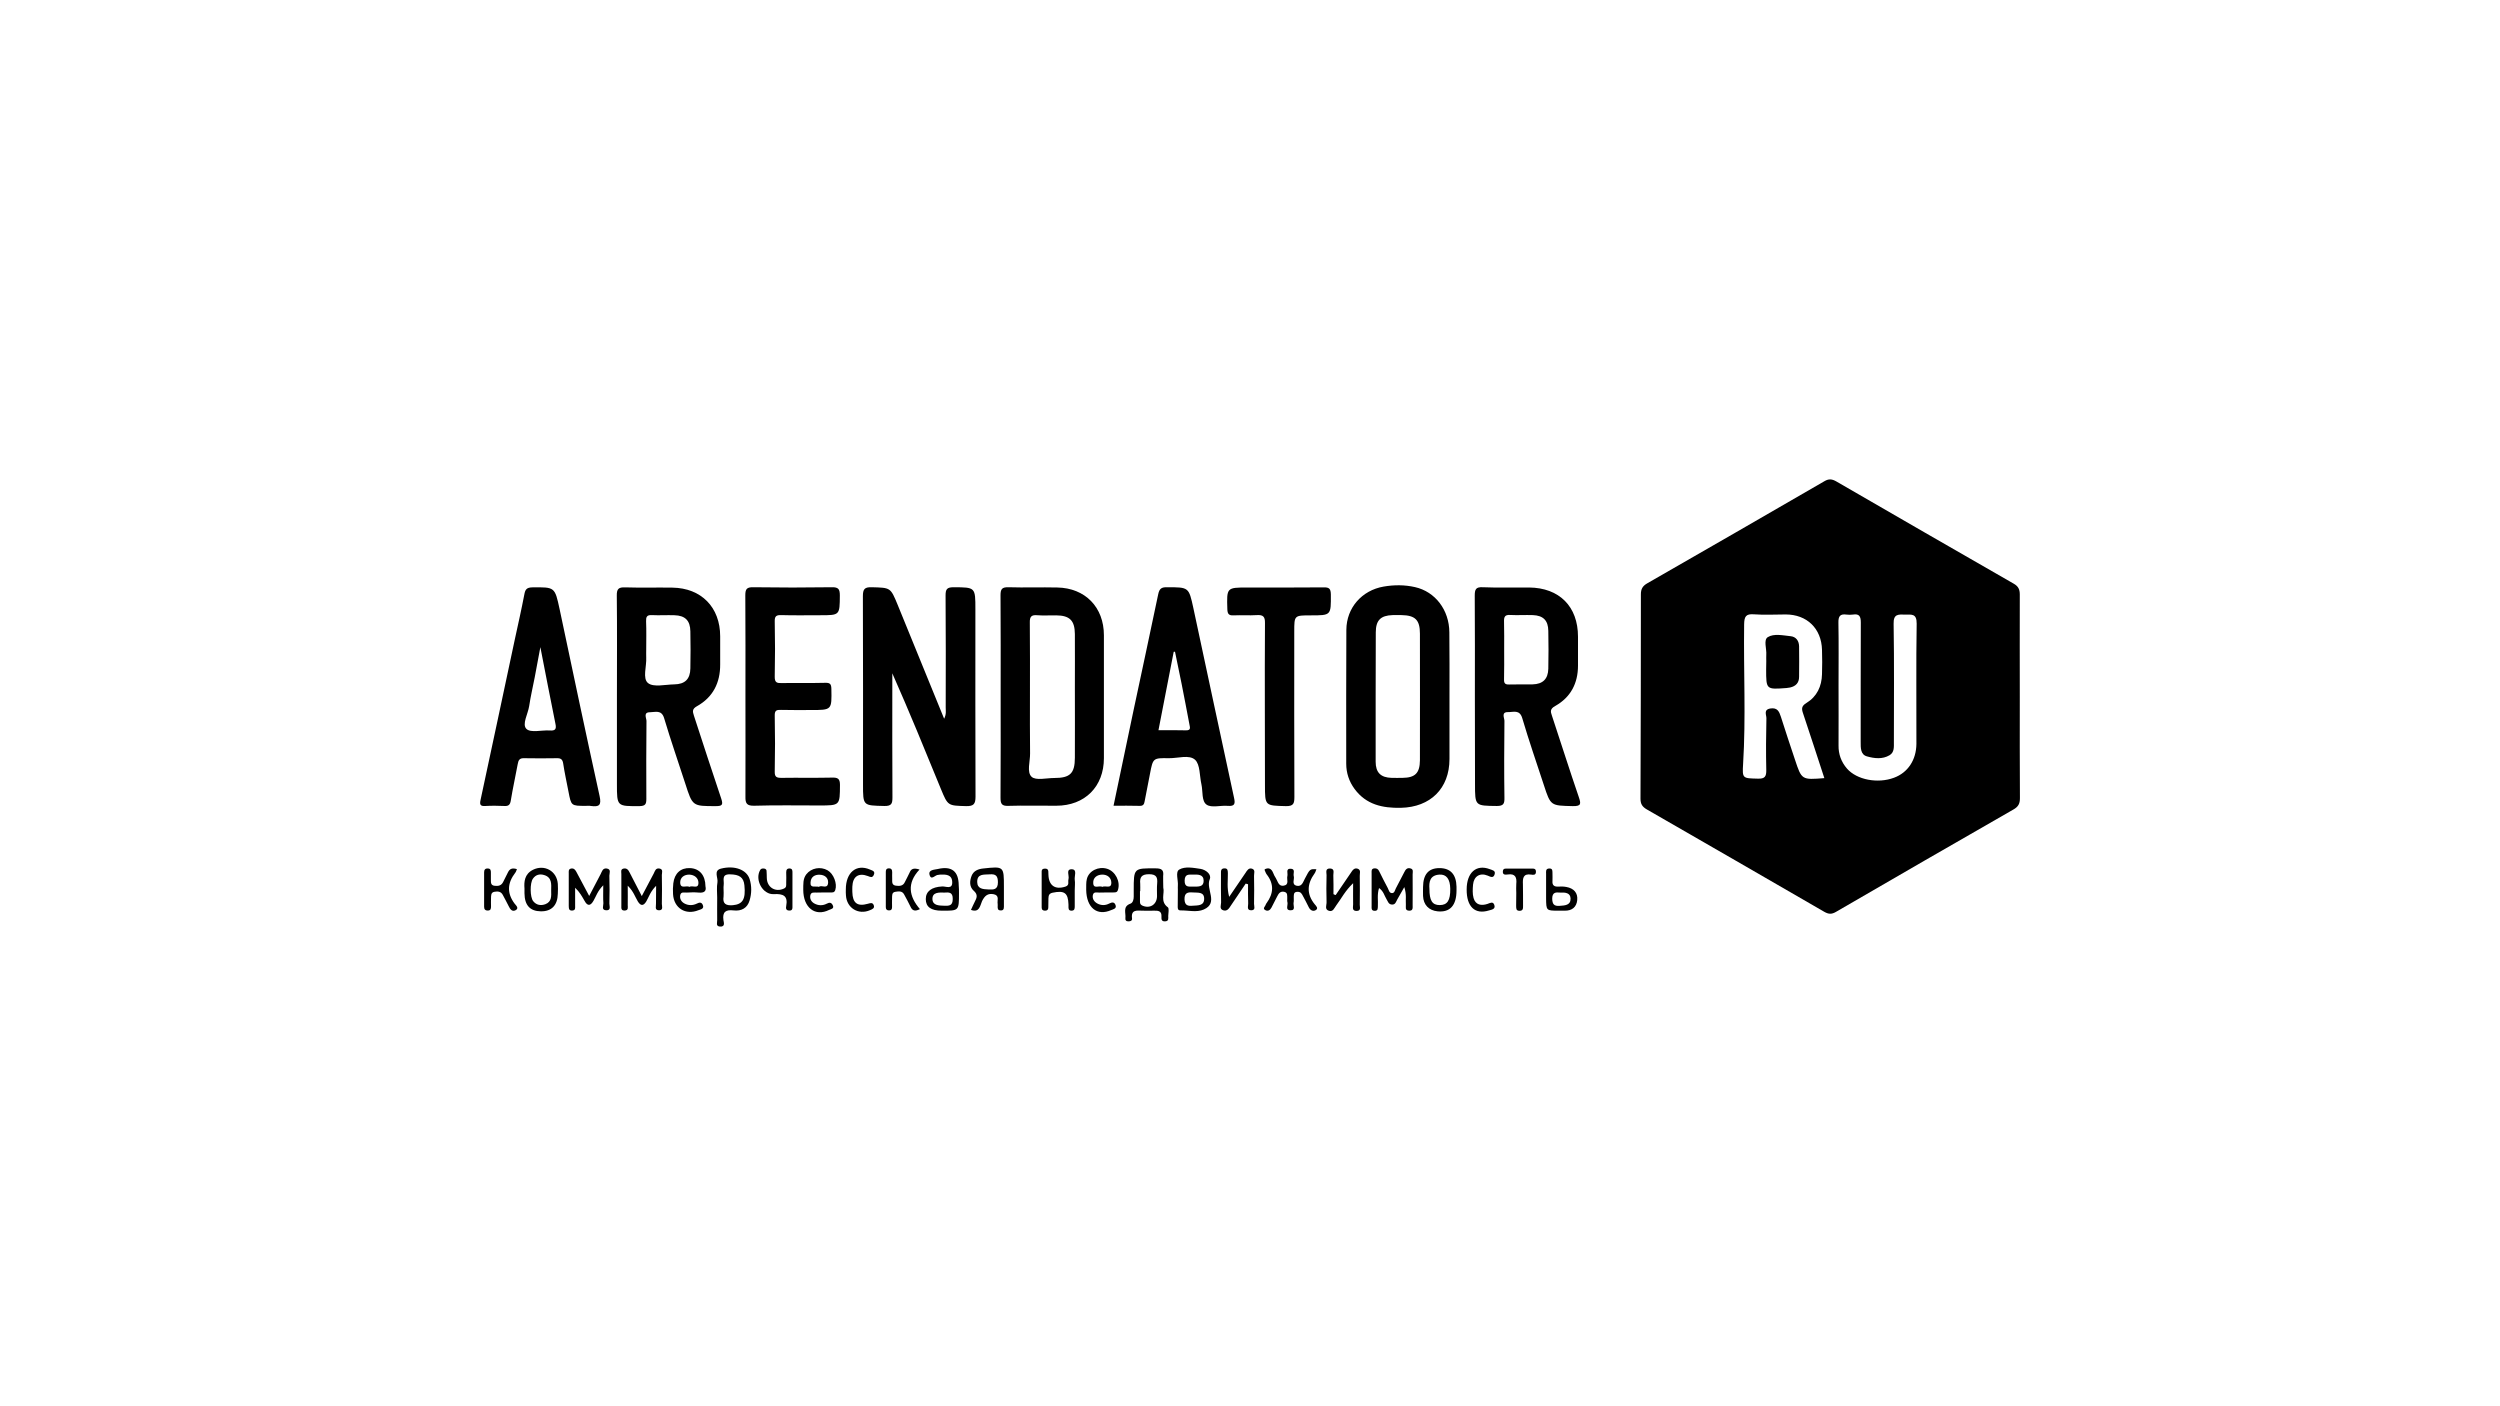 <?xml version="1.0" encoding="UTF-8"?> <!-- Generator: Adobe Illustrator 24.2.3, SVG Export Plug-In . SVG Version: 6.00 Build 0) --> <svg xmlns="http://www.w3.org/2000/svg" xmlns:xlink="http://www.w3.org/1999/xlink" id="Слой_1" x="0px" y="0px" viewBox="0 0 1920 1080" style="enable-background:new 0 0 1920 1080;" xml:space="preserve"> <g> <path d="M1551.2,535.2c0,25.9-0.1,51.9,0.1,77.8c0,4.3-1.3,6.6-5,8.7c-45.5,26.1-91,52.3-136.4,78.7c-3.3,1.9-5.6,1.7-8.8-0.1 c-45.4-26.3-90.9-52.5-136.4-78.7c-3.4-2-4.8-4.1-4.8-8.2c0.2-52.3,0.3-104.7,0.3-157c0-4,1.3-6.3,4.7-8.3 c45.4-26.1,90.9-52.2,136.2-78.5c3.5-2.1,6-1.7,9.3,0.2c45.3,26.3,90.8,52.4,136.2,78.5c3.5,2,4.6,4.4,4.6,8.3 C1551.1,482.9,1551.2,509,1551.2,535.2z M1401.1,597.6c-5.6-17.1-10.9-33.5-16.4-49.9c-1.2-3.5-1.1-5.5,2.6-7.8 c8.1-4.9,11.8-12.8,12-22.1c0.2-6.2,0.2-12.5,0-18.7c-0.4-16.4-11.6-27.2-27.9-27.2c-8.1,0-16.2,0.5-24.3-0.1 c-6.3-0.5-7.5,1.7-7.6,7.7c-0.5,35.8,1.4,71.6-0.8,107.3c-0.7,11.2-0.3,10.9,11.3,11.2c5.4,0.2,6.6-1.6,6.5-6.7 c-0.3-13.2-0.2-26.4,0.1-39.6c0.1-2.6-2.5-6.7,3.1-7.6c5.3-0.8,6.7,2.3,8,6.3c3.5,11,7.1,21.9,10.8,32.9 C1383.7,599,1383.7,599,1401.1,597.6z M1412,526C1412,526,1412.1,526,1412,526c0,15.5,0.1,31,0,46.5c-0.1,6.8,2.1,12.7,6.5,17.8 c7.5,8.6,23.6,11.7,36.1,7c10.6-3.9,17.1-13.6,17.2-26c0.1-30.8-0.3-61.6,0.2-92.3c0.1-8.1-4.1-6.9-8.9-7c-5.2-0.1-9-0.6-8.8,7.1 c0.5,30.3,0.2,60.6,0.2,90.9c0,3.7,0.4,7.8-3.3,10c-5.5,3.3-11.8,2.5-17.4,0.9c-5-1.4-4.8-6.6-4.8-11.2c0.1-30.5-0.1-61.1,0.1-91.6 c0-4.8-1.2-6.9-6.1-6.1c-1.6,0.2-3.3,0.2-4.9,0c-4.9-0.7-6.3,1.3-6.2,6.2C1412.2,494,1412,510,1412,526z"></path> <path d="M725.1,552c1.8-3.6,1.2-6.1,1.2-8.6c0.1-28.7,0.1-57.4-0.1-86.1c0-4.7,1-6.3,6.1-6.3c16.8,0.1,16.8-0.1,16.8,17 c0,47.9-0.1,95.9,0.1,143.8c0,5.7-1.4,7.4-7.2,7.3c-14-0.4-14-0.1-19.4-13.2c-12.1-29.6-24.2-59.2-37.3-88.8c0,2.1,0,4.2,0,6.3 c0,29.6-0.1,59.3,0.1,88.9c0,4.8-0.6,6.8-6.2,6.7c-16.4-0.4-16.4,0-16.4-16.6c0-48.2,0.1-96.3-0.1-144.5c0-5.3,1.2-7.1,6.8-6.9 c14.4,0.4,14.4,0.1,19.9,13.5C701.1,493.3,712.9,522,725.1,552z"></path> <path d="M1132.7,534.7c0-25.7,0.1-51.4-0.1-77.1c0-5,0.8-6.9,6.3-6.6c11.8,0.5,23.6,0.1,35.4,0.2c23.3,0.2,37.6,14.6,37.6,37.8 c0,7.4,0,14.8,0,22.2c0,13.6-5.6,24.3-17.5,31c-4,2.2-3.7,4.2-2.5,7.5c6.9,20.8,13.5,41.7,20.6,62.4c1.8,5.3,1.9,7.1-4.6,7 c-16.9-0.4-17-0.1-22.2-16.1c-5.6-17.1-11.5-34.1-16.6-51.4c-2-6.9-6.9-4.6-10.9-4.7c-5.5-0.1-2.8,4.5-2.8,6.7 c-0.2,19.7-0.3,39.4,0,59c0.1,4.5-0.6,6.4-5.8,6.4c-16.8-0.2-16.8,0.1-16.8-16.9C1132.7,579.6,1132.7,557.2,1132.7,534.7z M1155.2,499c0,7.6,0.1,15.2-0.1,22.8c-0.1,3,0.9,4,3.9,3.9c6-0.2,12,0,18-0.1c7.9-0.2,11.9-4.1,12.1-12c0.2-9.7,0.2-19.4,0-29.1 c-0.1-8-3.9-11.8-11.9-12.1c-5.8-0.2-11.6,0.2-17.3-0.1c-4.2-0.3-4.9,1.5-4.8,5.1C1155.3,484.7,1155.2,491.8,1155.2,499z"></path> <path d="M473.8,534.6c0-25.7,0.2-51.4-0.1-77.1c-0.1-5.3,1.4-6.6,6.6-6.4c12,0.4,24.1,0,36.1,0.2c22.2,0.3,36.7,15.1,36.7,37.4 c0,7.2,0,14.4,0,21.5c0.1,14.1-5.5,25.3-17.9,32.2c-3.7,2.1-3.3,4-2.3,7.1c7,21.3,13.8,42.6,21,63.8c1.6,4.8,0.8,5.8-4.2,5.8 c-17.9,0-17.8,0.1-23.4-17.3c-5.4-16.7-11.2-33.3-16.2-50.1c-2-6.9-6.9-4.7-10.9-4.7c-5.4,0-2.7,4.5-2.7,6.7 c-0.2,19.9-0.2,39.8-0.1,59.8c0,4-0.7,5.5-5.2,5.6c-17.4,0.1-17.4,0.3-17.4-17C473.8,579.5,473.8,557,473.8,534.6z M496.3,498.7 c0,2.1-0.1,4.2,0,6.2c0.4,6.8-3,16.2,1.4,19.7c4.2,3.4,13.2,1.1,20.1,1c8.2-0.1,12.3-4,12.4-12.3c0.2-9.5,0.2-18.9,0-28.4 c-0.1-8.3-4-12.2-12.3-12.4c-5.8-0.2-11.5,0.2-17.3-0.1c-3.9-0.2-4.5,1.5-4.4,4.8C496.5,484.3,496.3,491.5,496.3,498.7z"></path> <path d="M1113.2,535c0,16,0,31.9,0,47.9c0,22.7-14.7,37-37.3,37.5c-14.1,0.3-26.7-2.4-35.6-14.5c-4.2-5.7-6.4-12.2-6.4-19.4 c0-34.3-0.1-68.5,0.1-102.8c0.1-16.9,11.9-30.3,28.6-33.2c8.1-1.4,16.2-1.4,24.1,0.4c15.6,3.5,26.3,17.6,26.4,34.7 C1113.3,502.1,1113.2,518.5,1113.2,535z M1056.5,535c0,16.7,0,33.3,0,50c0,8.3,3.9,12.2,12.3,12.4c2.8,0.1,5.6,0,8.3,0 c9.8-0.1,13.3-3.7,13.4-13.5c0.1-32.4,0-64.8,0-97.2c0-10.6-3.6-14.1-14.1-14.3c-2.3,0-4.6-0.1-6.9,0c-9.2,0.3-12.9,4-12.9,13.3 C1056.5,502.2,1056.5,518.6,1056.5,535z"></path> <path d="M768.5,534.3c0-25.7,0.1-51.4-0.1-77.1c0-4.8,1.1-6.3,6.1-6.2c12.5,0.4,25-0.1,37.5,0.2c21.5,0.4,35.8,15.2,35.8,36.7 c0,31.5,0,63,0,94.4c0,21.8-14.6,36.5-36.6,36.5c-12.3,0.1-24.5-0.3-36.8,0.1c-5.1,0.2-6-1.6-6-6.3 C768.6,586.6,768.5,560.4,768.5,534.3z M791,534.9c0,14.6-0.1,29.1,0.1,43.7c0.1,6.2-2.7,14.4,1.2,18c3.3,3,11.4,0.9,17.4,0.9 c12.1,0,15.8-3.5,15.8-15.6c0.1-17.8,0-35.6,0-53.4c0-13.9,0.1-27.8,0-41.6c-0.1-10.4-4-14.2-14.3-14.3c-4.9-0.1-9.7,0.3-14.6-0.1 c-4.5-0.4-5.8,1.1-5.7,5.6C791.1,497,791,516,791,534.9z"></path> <path d="M855.2,618.8c5.2-24.8,10.2-48.9,15.3-73c6.3-29.8,12.8-59.5,19-89.4c0.9-4.4,2.6-5.5,6.8-5.4c16.7,0,16.7-0.1,20.2,16 c10.4,48.5,20.7,97,31.2,145.5c1,4.5,0.9,6.9-4.8,6.4c-5.5-0.5-12.4,1.7-16.2-0.9c-4-2.7-2.8-10.2-4-15.6 c-1.5-6.5-0.9-15.2-4.9-18.9c-4.5-4.1-13.2-1.1-20.1-1.2c-12.2-0.2-12.2-0.1-14.5,11.9c-1.4,7-2.8,14-4.1,21.1 c-0.4,2.4-1.1,3.7-3.9,3.6C868.6,618.7,862.2,618.8,855.2,618.8z M902.4,500.5c-0.3,0-0.7,0.1-1,0.1c-3.8,19.9-7.7,39.7-11.7,60.2 c7.3,0,14.2-0.1,21.1,0.1c4,0.1,3.1-2.2,2.7-4.4c-2-10.4-3.9-20.8-6-31.2C905.8,517,904.1,508.8,902.4,500.5z"></path> <path d="M449.8,618.9c-11.2,0-11.1,0-13.2-10.9c-1.4-7.3-3-14.5-4.1-21.8c-0.5-2.9-1.7-3.9-4.5-3.9c-8.6,0.1-17.1,0.2-25.7,0 c-3.4-0.1-4.2,1.7-4.7,4.6c-1.7,9.3-3.8,18.6-5.3,27.9c-0.5,3.2-1.7,4.4-4.9,4.2c-4.9-0.2-9.7-0.3-14.6,0c-4.1,0.3-4.5-1.2-3.7-4.8 c8.9-41.1,17.5-82.1,26.3-123.2c2.5-11.5,5.1-23,7.3-34.5c0.7-3.9,1.9-5.3,6.1-5.4c17.4-0.2,17.3-0.3,21,16.8 c10.1,47.9,20.2,95.7,30.7,143.5c1.6,7.2-0.5,8.4-6.6,7.6C452.6,618.7,451.2,618.9,449.8,618.9z M415,497c-1.5,8.1-2.9,15.5-4.3,23 c-1.4,7.4-3.2,14.8-4.3,22.3c-0.9,6-5.7,14-2.1,17.5c3.3,3.2,11.8,0.8,17.9,1.2c4,0.3,5.3-0.8,4.4-5 C422.7,536.6,418.9,517.2,415,497z"></path> <path d="M572.5,534.3c0-25.7,0.1-51.4-0.1-77.1c0-4.8,1.1-6.3,6.1-6.2c20.1,0.3,40.3,0.3,60.4,0c5-0.1,6.1,1.5,6.1,6.3 c-0.1,15.2,0,15.2-15,15.2c-10,0-19.9,0.2-29.9-0.1c-3.8-0.1-5.2,0.7-5.1,4.8c0.3,14.1,0.3,28.2,0,42.4c-0.1,4.8,1.8,5.1,5.6,5 c11.1-0.2,22.2,0.1,33.3-0.2c3.7-0.1,4.5,1.1,4.6,4.6c0.3,16.3,0.5,16.3-15.8,16.3c-7.6,0-15.3,0.1-22.9-0.1 c-3.3-0.1-4.9,0.3-4.8,4.4c0.3,14.3,0.3,28.7,0,43c-0.1,4.2,1.5,4.8,5.2,4.8c13-0.2,25.9,0.1,38.9-0.2c4.3-0.1,6,0.8,6,5.6 c-0.1,15.8,0.1,15.8-15.9,15.8c-16.7,0-33.3-0.3-50,0.2c-5.7,0.1-6.8-1.8-6.7-7C572.6,586.1,572.5,560.2,572.5,534.3z"></path> <path d="M971.4,545.8c0-22.4-0.1-44.9,0.1-67.3c0.1-4.9-1.4-6.4-6.2-6.1c-6,0.4-12-0.1-18,0.2c-3.7,0.2-4.6-1.3-4.7-4.8 c-0.5-16.6-0.6-16.6,15.7-16.6c19.4,0,38.9,0.1,58.3-0.1c4.3-0.1,5.4,1.1,5.5,5.4c0.1,16.1,0.3,16.1-15.5,16.1 c-12.6,0-12.6,0-12.6,12.4c0,42.3-0.1,84.7,0.1,127c0,5-0.6,7.2-6.5,7.1c-16.1-0.4-16.1-0.1-16.1-16.3 C971.4,583.8,971.4,564.8,971.4,545.8z"></path> <path d="M1078.5,681.3c-2.3,4.1-3.9,6.8-5.4,9.5c-1,1.8-1.4,4.1-4.2,3.9c-2.6-0.2-3-2.5-4.1-4.2c-1.6-2.6-2.2-6-5.7-8.5 c-1.6,5.2-0.6,9.7-0.9,14.1c-0.1,1.6,0.1,3.4-2.3,3.4c-2.9,0.1-2.5-2.1-2.5-3.9c0-8.3,0-16.7,0-25c0-1.5-0.4-3.4,2-3.7 c1.8-0.2,3,0.5,3.8,2.2c2.1,4.4,4.4,8.7,6.6,12.9c0.8,1.5,1.1,4,3.4,3.9c1.8-0.1,2.1-2.2,2.8-3.6c2.2-4.1,4.3-8.2,6.4-12.3 c1-2,2.1-3.8,4.7-3.1c2.7,0.6,1.8,2.9,1.8,4.6c0.1,7.9,0,15.7,0,23.6c0,2,0.5,4.5-2.8,4.3c-3.4-0.2-2.2-2.9-2.4-4.7 C1079.4,691,1080.4,687.1,1078.5,681.3z"></path> <path d="M1011,667.6c-0.5,1.1-0.7,2.3-1.4,3.2c-5.8,8-6.3,15.9,0.2,23.8c0.8,1,3.2,3.1,0.5,4.5c-1.9,1-3.9,0.1-5.1-2.2 c-1.6-3.4-3.4-6.6-5.1-9.8c-1-1.9-2.6-2.5-4.6-2.1c-2.1,0.5-1.8,2.4-1.9,3.9c-0.1,1.4,0.2,2.8-0.1,4.2c-0.5,2.1,1.8,6-2.2,6 c-4.7,0.1-1.8-4.2-2.6-6.4c-0.3-0.8,0-1.8-0.1-2.8c-0.1-2,0.5-4.4-2.4-5c-2.9-0.6-4.2,1.3-5.3,3.5c-1.4,2.9-3,5.7-4.4,8.6 c-1,1.9-2.6,3-4.5,2.1c-2.8-1.3-0.3-2.9,0.1-4.4c0.1-0.4,0.4-0.8,0.7-1.2c5.3-7.3,5.8-14.6,0-22c-0.7-0.9-1-2.1-1.5-3.1 c-0.1-0.2,0-0.5,0-0.8c3.1-1.5,5.1-0.5,6.4,2.6c0.6,1.5,1.3,3,2.2,4.3c1.5,2.4,2,6.4,6,5.7c4.5-0.8,2.1-4.8,2.8-7.4 c0.6-2.1-1.6-5.9,2.8-5.6c3.6,0.3,1.5,3.7,2.1,5.6c0.8,2.5-2.1,6.6,2.5,7.5c3.9,0.7,4.7-3.1,6.1-5.6 C1006,667.4,1006,667.3,1011,667.6z"></path> <path d="M893.4,681.7c1.2,4.5-2.6,10.7,3.5,15.1c1.1,0.8,0.4,4.4,0.3,6.7c0,1.7,0.6,3.9-2.3,4.1c-2.8,0.2-3-1.5-2.9-3.5 c0.3-4.4-2.3-4.8-5.7-4.7c-3,0.1-6,0.1-9,0c-4.2-0.1-8.8-0.9-7.9,5.9c0.2,1.8-1.1,2.3-2.7,2.3c-1.8,0.1-2.6-0.9-2.4-2.5 c0.5-3.9-2.3-8.9,3.9-11.1c1.9-0.7,2.5-3.2,2.5-5.4c0-1.6,0-3.2,0-4.9c0-17.1,0-16.9,16.9-16.8c4.6,0,6.3,1.3,5.7,5.9 C893.2,675.4,893.4,678.3,893.4,681.7z M875.7,684.4c-0.1,0-0.1,0-0.2,0c0,2.5,0,5.1,0,7.6c0,1.4,0,2.6,1.6,3.4 c5.9,2.8,11.4-0.6,11.5-7.1c0-3.2-0.2-6.5,0.1-9.7c0.4-4.6-0.4-7.2-6.2-7.2c-5.8,0-7.3,2.3-6.8,7.4 C875.8,680.6,875.7,682.5,875.7,684.4z"></path> <path d="M463.3,679.9c-4.4,4.4-5.5,8.5-7.5,11.9c-2.4,4.2-4.7,4.1-6.9,0c-1.9-3.3-3.7-6.7-7.2-10c0,4.6,0,9.2,0,13.9 c0,1.5,0.4,3.4-2.1,3.6c-2.9,0.2-2.7-1.8-2.8-3.6c0-8.3,0-16.6,0-25c0-1.5-0.4-3.4,2.1-3.7c2-0.2,2.9,1.1,3.7,2.5 c3.1,5.9,6.2,11.7,9.9,18.6c3.3-6.3,6-11.6,8.8-16.8c1-1.9,1.5-4.7,4.6-4.3c3.7,0.5,2.1,3.6,2.1,5.5c0.2,7.2,0.2,14.3,0,21.5 c0,1.9,1.5,5.3-2.5,5.1c-3.8-0.2-2-3.5-2.1-5.4C463.1,689.8,463.3,685.8,463.3,679.9z"></path> <path d="M503.9,680.3c-4.4,4.4-5.5,8.4-7.5,11.9c-2.3,3.9-4.5,3.5-6.6,0c-2.1-3.5-3.2-7.5-7.7-12c0,6.1,0.1,10.5,0,15 c0,1.7,0.7,3.9-2.3,4.1c-3,0.1-2.6-2-2.6-3.8c0-8.1,0-16.2,0-24.3c0-1.5-0.7-3.5,1.5-4.1c2.5-0.6,3.8,0.8,4.8,2.9 c2.9,5.7,5.9,11.4,9.4,18.2c3.4-6.4,6.3-11.9,9.2-17.4c0.9-1.8,1.4-4.2,4.2-3.8c3.3,0.5,2,3.2,2,5c0.1,7.4,0.2,14.8,0,22.2 c0,1.7,1.3,4.8-2,4.9c-3.9,0.1-2.3-3.3-2.5-5.2C503.8,690,503.9,685.9,503.9,680.3z"></path> <path d="M1025.8,687.4c3.9-5.7,7.7-11.3,11.6-17c1.3-2,2.7-4.2,5.4-3.2c2.6,1,1.4,3.6,1.5,5.5c0.1,7.4,0.1,14.8,0,22.2 c0,1.8,1.1,4.6-2.3,4.7c-3.9,0.1-2.8-2.9-2.8-5c-0.1-4.8,0-9.5,0-16.3c-6.2,5.9-9.1,11.9-13,17.1c-1.5,2-2.4,5.1-5.6,4.1 c-3.5-1.1-1.7-4.3-1.8-6.6c-0.2-6.9-0.2-13.9,0-20.8c0-2-1.2-5.2,2.7-5.1c3.8,0.2,2.4,3.3,2.5,5.3c0.2,4.8,0.1,9.6,0.1,14.4 C1024.5,687,1025.1,687.2,1025.8,687.4z"></path> <path d="M904.6,683.1c0-0.9-0.1-1.9,0-2.8c0.4-4.3-2.1-10.7,1.1-12.5c4.5-2.6,10.8-1.3,16.3-0.5c4.3,0.7,8.6,4.4,7.1,7.9 c-3.3,7.7,7,18.2-4.6,23.3c-5.5,2.4-11.9,0.6-17.9,0.7c-2.4,0-2.1-2.1-2.1-3.6C904.6,691.5,904.6,687.3,904.6,683.1z M916,695.6 c3.8-0.3,8.7,0.2,8.8-5.2c0.1-5.7-4.9-4.7-8.7-5c-3.9-0.3-6.5,0.2-6.4,5.3C909.9,695.5,912.4,695.9,916,695.6z M916.7,680.9 c3.5,0,7.7,0.4,7.7-4.4c0-5.1-4.4-4.9-8.2-4.8c-3.2,0-6.3-0.6-6.4,4.6C909.7,681.9,913.4,680.8,916.7,680.9z"></path> <path d="M550.8,689.4c0-3.9-0.5-8,0.2-11.8c0.6-3.6-3.2-9,2.7-10.5c10.6-2.7,19.7,0.9,22,8c1.7,5.4,1.6,11,0,16.4 c-1.7,5.9-6.3,8.4-12.3,7.7c-5.9-0.7-8.7,1-7.8,7.5c0.3,1.8,1.5,5.2-2.7,4.9c-3.4-0.3-2-3.1-2.1-4.9 C550.7,701,550.8,695.2,550.8,689.4z M555.7,683c0,1.8,0.2,3.7,0,5.5c-0.9,5.7,1.9,7.1,7.1,6.7c7.6-0.7,10-4.6,8.9-15.3 c-0.6-6.1-3.9-8.3-11-8.4c-7-0.2-4.4,4.7-4.9,8.1C555.6,680.7,555.7,681.9,555.7,683z"></path> <path d="M944,688.8c4.7-7,8.6-12.6,12.4-18.2c1.3-1.9,2.5-4.4,5.3-3.4c2.6,1,1.3,3.6,1.4,5.5c0.1,7.2,0.2,14.3,0,21.5 c0,1.7,1.4,4.8-2,4.9c-3.9,0.1-2.4-3.2-2.5-5.2c-0.2-4.9-0.1-9.9-0.1-14.8c-0.6-0.2-1.2-0.3-1.8-0.5c-3.8,5.6-7.6,11.2-11.4,16.9 c-1.4,2.2-2.9,4.6-5.9,3.6c-3.1-1-1.6-4-1.6-6c-0.2-7.4-0.1-14.8-0.1-22.2c0-1.9-0.2-3.9,2.6-4c2.8-0.1,2.6,1.9,2.7,3.8 C943.1,676.2,942.1,681.6,944,688.8z"></path> <path d="M616.9,683.3c0.1-4.1-0.4-8.3,2.4-11.9c3.8-4.8,10.8-6.1,16.3-3c4.7,2.7,7.5,10.3,5.9,15.1c-0.7,2.2-2.3,1.9-3.8,1.9 c-3.5,0.1-6.9-0.1-10.4,0.1c-1.9,0.1-4.5-0.7-5,2.3c-0.4,2.5,0.7,4.6,2.8,5.9c3.2,1.9,6.7,2,9.9,0.3c2.1-1.1,3.5-0.9,4.5,1.1 c1.5,2.8-1.4,3.1-2.7,3.7C626,704.2,616.9,697.1,616.9,683.3z M629,681.1c1.8-1.8,6.8,2.3,7-3.4c0.1-3.8-2.9-5.8-6.4-5.9 c-3.9-0.2-6.9,1.7-7.1,5.9C622.1,682.4,626.2,680.3,629,681.1z"></path> <path d="M541.8,680.7c0.9,3.8-1.1,5.2-5.3,4.8c-3-0.3-6-0.2-9,0c-1.9,0.1-4.6-0.9-5.1,2.1c-0.5,2.8,1,5.1,3.3,6.3 c3,1.6,6.3,1.6,9.4,0.1c2-1,3.6-1.3,4.6,0.9c1.4,3.1-1.6,3.5-3.2,4.1c-10,4.1-19-1.6-19.6-12.3c-0.2-2.8-0.1-5.6,0.2-8.3 c0.9-7.7,5.7-12,12.8-11.7C537.2,667,541.7,672.1,541.8,680.7z M529.5,681.1c2.3-1.4,6.9,2,6.9-3.1c0-3.8-3.2-6.2-7.1-6.3 c-3.9,0-7,2.2-6.9,6.2C522.6,683,527.1,679.8,529.5,681.1z"></path> <path d="M402.8,682.4c-0.4-5.2,0-11.1,6.5-14.4c8.9-4.4,18.4,1,19.1,10.8c0.2,2.5,0.1,5.1,0,7.6c-0.2,8.9-4.8,13.6-13,13.5 c-8.3-0.1-12.5-4.6-12.6-13.8C402.8,685.3,402.8,684.4,402.8,682.4z M423.3,683.9c0.1-4.9,0.7-10.1-5.5-11.9 c-3.4-1-6.4-0.2-8.5,2.8c-2.4,3.3-2.3,14.2,0.2,17.3c2.5,3.1,5.9,3.6,9.4,2.3C423.8,692.5,423.4,688.1,423.3,683.9z"></path> <path d="M745.7,698.8c1-2.1,1.9-4.3,2.9-6.2c1.6-3,2.6-5.5-0.7-8.4c-3.5-3.1-3.3-7.5-1.7-11.6c1.5-3.8,5-5.2,8.9-5.6 c15.9-1.7,15.9-1.7,15.9,14.1c0,5.1,0,10.2,0,15.2c0,1.9-0.5,3.1-2.7,2.9c-2-0.1-2.1-1.4-2.1-2.9c0-0.7,0.1-1.4,0-2.1 c-0.5-2.6,1.6-6.4-2.9-7.4c-4.7-1-7.1,1.2-9.1,5.3C752.7,695.6,752.2,701.2,745.7,698.8z M759.1,683.1c3.9,0.2,7.3,0.3,7.3-5.5 c0-5-1.7-6.5-6.4-6.1c-4.4,0.3-9.6-0.6-9.5,5.9C750.6,682.8,755.1,682.9,759.1,683.1z"></path> <path d="M834.2,683.4c0.1-2.8-0.2-5.6,0.5-8.3c1.5-6.3,8.9-9.9,15.5-7.9c6.5,2,10.4,9.9,8.4,16.2c-0.7,2.3-2.2,1.9-3.8,2 c-3.5,0.1-6.9-0.1-10.4,0.1c-1.9,0.1-4.5-1-5.1,2c-0.5,2.8,1,5,3.3,6.3c3,1.7,6.3,1.7,9.3,0.1c2.3-1.2,4.1-1.2,4.9,1.4 c0.8,2.5-1.8,3-3.3,3.6C842.5,703.8,834.4,697.1,834.2,683.4z M846.6,681.1c2.4-1.2,7,1.8,6.9-3.3c-0.1-3.8-3.1-6.2-7.1-6.1 c-3.9,0.1-7,2.4-6.8,6.4C839.7,683.1,844.2,679.8,846.6,681.1z"></path> <path d="M736.5,686c0,13.5,0,13.5-13.3,13.4c-8.2,0-12.2-2.9-12.2-8.9c0-6,4.5-9.3,12.6-9.7c2.8-0.2,8,2.6,7.7-3.5 c-0.2-5.7-4.9-5.8-9.3-5.6c-0.5,0-0.9,0.2-1.4,0.2c-2.3-0.2-5.4,4.7-6.7,0c-1.1-4,3.7-3.9,6.3-4.5c10.7-2.5,16,1.7,16.1,12.5 C736.5,681.8,736.5,683.9,736.5,686z M725.4,685.5c-4.3-0.1-9.3-0.4-9.3,4.9c0.1,5,4.9,5.1,9,5.2c3.7,0.1,6.6,0.2,6.6-5.2 C731.8,685,728.6,685.3,725.4,685.5z"></path> <path d="M1118.6,683.8c0,11.6-5,17.1-14.6,16.1c-6.7-0.7-10.8-5-11.1-11.8c-0.1-2.3,0-4.6,0-6.9c0.1-9.7,4.2-14.5,12.6-14.5 c8.5,0,12.9,4.9,13.1,14.3C1118.6,682,1118.6,682.9,1118.6,683.8z M1097.8,682.6c0,9.1,2.2,12.5,7.9,12.5c5.9,0,8.2-3.6,8.1-12.5 c-0.1-7.4-2.9-11.3-8.4-10.9C1098.1,672.2,1097.4,677.4,1097.8,682.6z"></path> <path d="M397,667.5c-0.5,1.2-0.7,2.1-1.3,2.8c-6,7.8-6.6,15.6-0.4,23.8c0.8,1.1,3.7,3.4,0.6,5c-2.6,1.3-4.1-0.8-5.2-3.1 c-1.4-2.9-3-5.7-4.5-8.6c-1.4-2.8-3.9-3-6.5-2.5c-2.8,0.5-2.5,2.9-2.6,4.9c-0.1,2.1,0,4.2,0,6.2c0,1.7-0.1,3.3-2.5,3.3 c-2.1,0-2.8-1.1-2.8-3c0-8.8,0-17.5,0-26.3c0-1.9,0.7-3.1,2.8-3c2.3,0,2.4,1.6,2.4,3.3c0,1.6,0,3.2,0,4.8c0.1,2.2-0.5,4.9,3,5.2 c2.7,0.3,5-0.1,6.4-2.9c1.2-2.5,2.5-4.9,3.7-7.4C391.4,667.3,393.3,666.3,397,667.5z"></path> <path d="M825.4,683.7c0,4.2,0,8.3,0,12.5c0,1.7-0.2,3.2-2.5,3.2c-2.4,0-2.3-1.7-2.3-3.3c0-0.5,0-0.9,0-1.4c-0.3-9-3.1-11-12.2-9.1 c-2.8,0.6-3.1,2.2-3.2,4.4c0,2.3,0,4.6-0.1,6.9c0,1.7-0.8,2.5-2.5,2.5c-1.6,0-2.6-0.7-2.6-2.4c0-9.2,0-18.5,0-27.7 c0-1.8,1.3-2.3,2.8-2.2c1.3,0,2.2,0.6,2.3,2c0.1,0.9,0,1.8,0.1,2.8c0.3,8.3,5.2,11.6,13.1,9c3.3-1.1,1.7-3.7,2.3-5.7 c0.8-2.7-2.3-7.8,2.6-7.6c4.3,0.1,1.8,5.2,2.2,8C825.8,678.1,825.4,680.9,825.4,683.7z"></path> <path d="M706.2,667.8c-9.9,10.5-8.1,20.7,0.3,30.4c-3.9,2-5.9,1.2-7.3-2c-1.4-3.1-3.2-6.1-4.8-9.2c-1.5-2.9-4.2-2.5-6.7-2.1 c-2.9,0.4-2.5,2.8-2.6,4.8c-0.1,2.3,0,4.6,0,6.9c0,1.6-0.5,2.6-2.3,2.6c-1.7,0-2.5-0.8-2.5-2.5c0-9,0-18,0-27 c0-1.5,0.3-2.7,2.2-2.8c2.2-0.1,2.7,1.2,2.7,3.1c0,1.6-0.1,3.2,0,4.8c0.1,2.2-0.6,4.9,2.8,5.4c2.9,0.4,5.6,0.3,7-2.9 c1.2-2.5,2.6-4.9,3.7-7.4C699.8,667.2,701.8,666.4,706.2,667.8z"></path> <path d="M1197,699.4c-9.5,0-9.5,0-9.6-9.5c0-6.3,0-12.5,0-18.8c0-1.7-0.5-4,2.4-4.1c2.9-0.1,2.4,2.1,2.5,3.9c0,1.9,0.1,3.7,0,5.6 c-0.3,3.4,1.3,4.6,4.5,4.4c2.1-0.1,4.2-0.1,6.2,0.3c5.6,1,8.9,4.5,8.3,10.1c-0.5,5.3-4,8.2-9.5,8.1 C1200.2,699.4,1198.6,699.4,1197,699.4z M1198.1,685.5c-3.2-0.3-6-0.3-6,4.7c0.1,4.2,1.4,5.8,5.6,5.5c4.1-0.3,8.6-0.4,8.5-5.6 C1206.1,685.6,1202,685.3,1198.1,685.5z"></path> <path d="M608.6,683.1c0,4.2,0,8.3,0,12.5c0,1.8,0.3,3.9-2.6,3.7c-2.5-0.1-2.5-1.9-2.2-3.4c1.5-8-2.3-9.6-9.5-9.2 c-8.6,0.5-14.8-11.1-10.5-18.5c0.5-0.9,1.3-1.2,2.3-1.2c1.2,0,2.4,0.3,2.6,1.7c0.2,1.8,0.1,3.7,0.2,5.5c0.1,7.3,6.6,11.3,13.2,8.2 c2-0.9,1.7-2.5,1.7-4.1c0.1-2.8,0.1-5.5,0-8.3c0-1.9,0.6-3.1,2.7-3c1.9,0.1,2.1,1.4,2.1,2.9C608.6,674.3,608.6,678.7,608.6,683.1z"></path> <path d="M649.6,683c0-13,8.1-19.7,18.5-15.2c1.8,0.8,4.4,1.2,2.9,4.3c-1.2,2.3-2.6,1.4-4.5,0.7c-7.2-2.7-11.6,0.4-11.9,8.1 c-0.1,1.4,0,2.8,0,4.2c0.2,8.4,3.8,11.3,11.9,9c2.1-0.6,3.6-1.1,4.5,1c1,2.5-1.2,3.2-2.8,3.9c-8.9,3.9-17.9-1.6-18.5-11.2 C649.5,686.2,649.6,684.6,649.6,683z"></path> <path d="M1126.4,683.1c0-13,7.4-19.5,17.7-15.6c1.7,0.7,4.7,1,3.8,3.9c-0.9,3.1-2.9,2.2-5.3,1.1c-6-2.5-10.7,0.5-11.3,6.9 c-0.3,3.4-0.5,7.1,0.4,10.3c1.5,5.3,5.9,6.1,10.7,4.5c2-0.7,4.2-2.1,5.2,0.7c1.2,3.3-1.9,3.7-4,4.3 C1132.8,702.6,1126.3,696.4,1126.4,683.1z"></path> <path d="M1164.5,685.8c0-2.3-0.2-4.6,0-6.9c0.5-4.9-0.6-8.2-6.6-7.3c-1.7,0.2-4,0.5-3.7-2.5c0.2-2.4,2.1-2,3.6-2c6,0,12,0,18,0 c1.8,0,3.9-0.4,3.8,2.6c-0.1,2.6-2.2,2.2-3.6,2c-6.3-1-6.6,2.8-6.4,7.4c0.2,5.5,0,11.1,0.1,16.6c0,1.9,0.1,3.8-2.7,3.8 c-2.9,0-2.5-2.1-2.6-3.9C1164.5,692.2,1164.5,689,1164.5,685.8z"></path> <path d="M1356.5,507.8c0-1.6-0.1-3.2,0-4.8c0.4-4.7-2.3-11.6,1.2-13.7c4.7-2.9,11.6-1.3,17.5-0.7c4,0.4,6.4,3.4,6.5,7.7 c0.1,7.8,0.1,15.7,0,23.5c0,4.6-2.5,7.2-6.9,8.2c-0.9,0.2-1.8,0.3-2.7,0.4c-15.7,1.2-15.7,1.2-15.7-14.3 C1356.5,512,1356.5,509.9,1356.5,507.8z"></path> </g> </svg> 